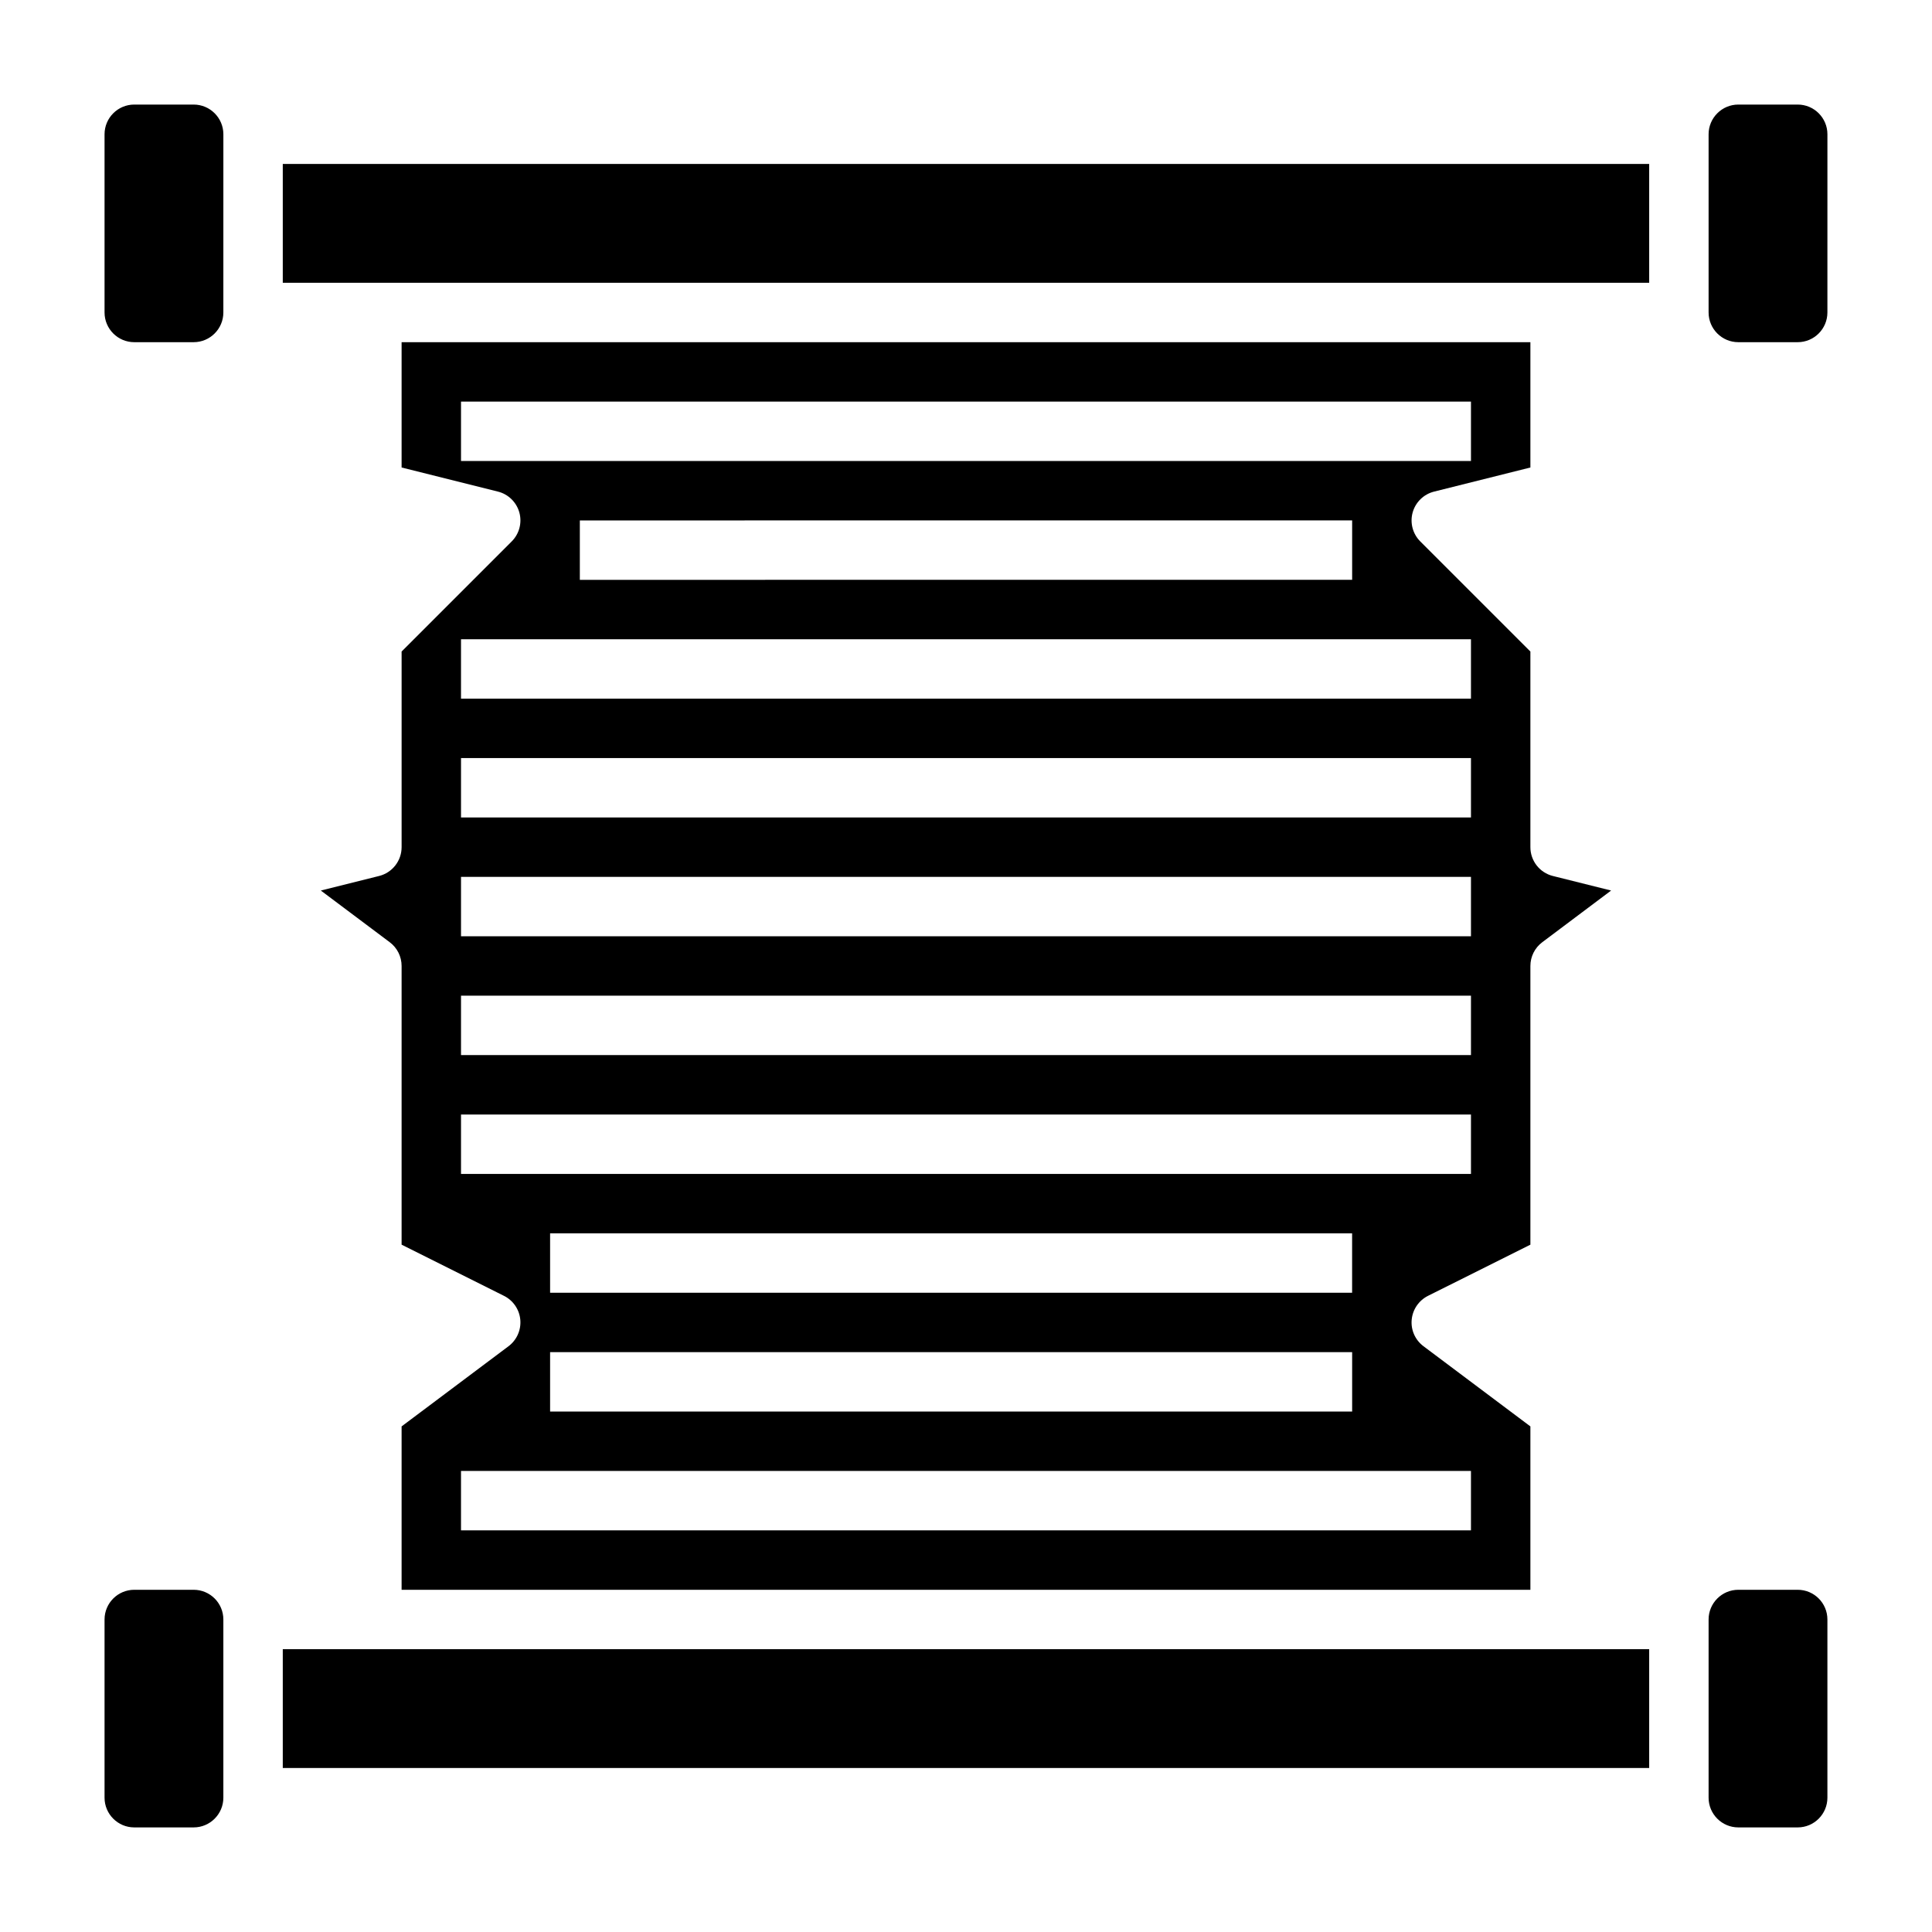 <?xml version="1.0" encoding="UTF-8"?>
<!-- Uploaded to: ICON Repo, www.svgrepo.com, Generator: ICON Repo Mixer Tools -->
<svg fill="#000000" width="800px" height="800px" version="1.1" viewBox="144 144 512 512" xmlns="http://www.w3.org/2000/svg">
 <g>
  <path d="m620.41 171.71h-15.742c-4.344 0-7.871 3.535-7.871 7.871v47.23c0 4.336 3.527 7.871 7.871 7.871h15.742c4.344 0 7.871-3.535 7.871-7.871l0.004-47.23c0-4.336-3.527-7.871-7.875-7.871z"/>
  <path d="m195.32 565.31h-15.742c-4.344 0-7.871 3.535-7.871 7.871v47.23c0 4.336 3.527 7.871 7.871 7.871h15.742c4.344 0 7.871-3.535 7.871-7.871v-47.23c0.004-4.34-3.523-7.871-7.871-7.871z"/>
  <path d="m195.32 171.71h-15.742c-4.344 0-7.871 3.535-7.871 7.871v47.23c0 4.336 3.527 7.871 7.871 7.871h15.742c4.344 0 7.871-3.535 7.871-7.871l0.004-47.23c0-4.336-3.527-7.871-7.875-7.871z"/>
  <path d="m250.43 316.66v51.848c0 3.613-2.465 6.762-5.969 7.637l-15.438 3.856 18.258 13.695c1.984 1.48 3.148 3.816 3.148 6.297v73.855l27.137 13.57c2.441 1.219 4.078 3.613 4.32 6.336 0.242 2.723-0.938 5.367-3.117 7.008l-28.34 21.25v43.297h299.14v-43.297l-28.34-21.254c-2.18-1.637-3.371-4.281-3.117-7.008 0.25-2.723 1.883-5.109 4.32-6.336l27.137-13.562v-73.855c0-2.481 1.164-4.809 3.148-6.297l18.246-13.699-15.438-3.856c-3.5-0.875-5.957-4.023-5.957-7.637v-51.844l-29.18-29.18c-2.008-2.008-2.777-4.938-2.023-7.668 0.762-2.731 2.93-4.848 5.684-5.535l25.52-6.387v-33.211h-299.14v33.211l25.52 6.383c2.754 0.684 4.922 2.801 5.684 5.535 0.754 2.731-0.016 5.66-2.023 7.668zm283.39 217.16v15.742h-267.65v-15.742zm-31.488-31.488v15.742h-212.55v-15.742zm-212.55-15.746v-15.742h212.54v15.742zm244.04-31.488h-267.65v-15.742h267.65zm0-31.488h-267.65v-15.742h267.65zm0-31.488h-267.65v-15.742h267.65zm0-31.488h-267.65v-15.742h267.65zm-267.65-94.461v-15.742h267.65v15.742zm236.16 15.742v15.742l-204.67 0.004v-15.742zm31.488 31.488v15.742h-267.65v-15.742z"/>
  <path d="m218.94 187.45h362.11v31.488h-362.11z"/>
  <path d="m620.41 565.31h-15.742c-4.344 0-7.871 3.535-7.871 7.871v47.23c0 4.336 3.527 7.871 7.871 7.871h15.742c4.344 0 7.871-3.535 7.871-7.871v-47.23c0.004-4.34-3.523-7.871-7.871-7.871z"/>
  <path d="m218.94 581.05h362.11v31.488h-362.11z"/>
 </g>
</svg>